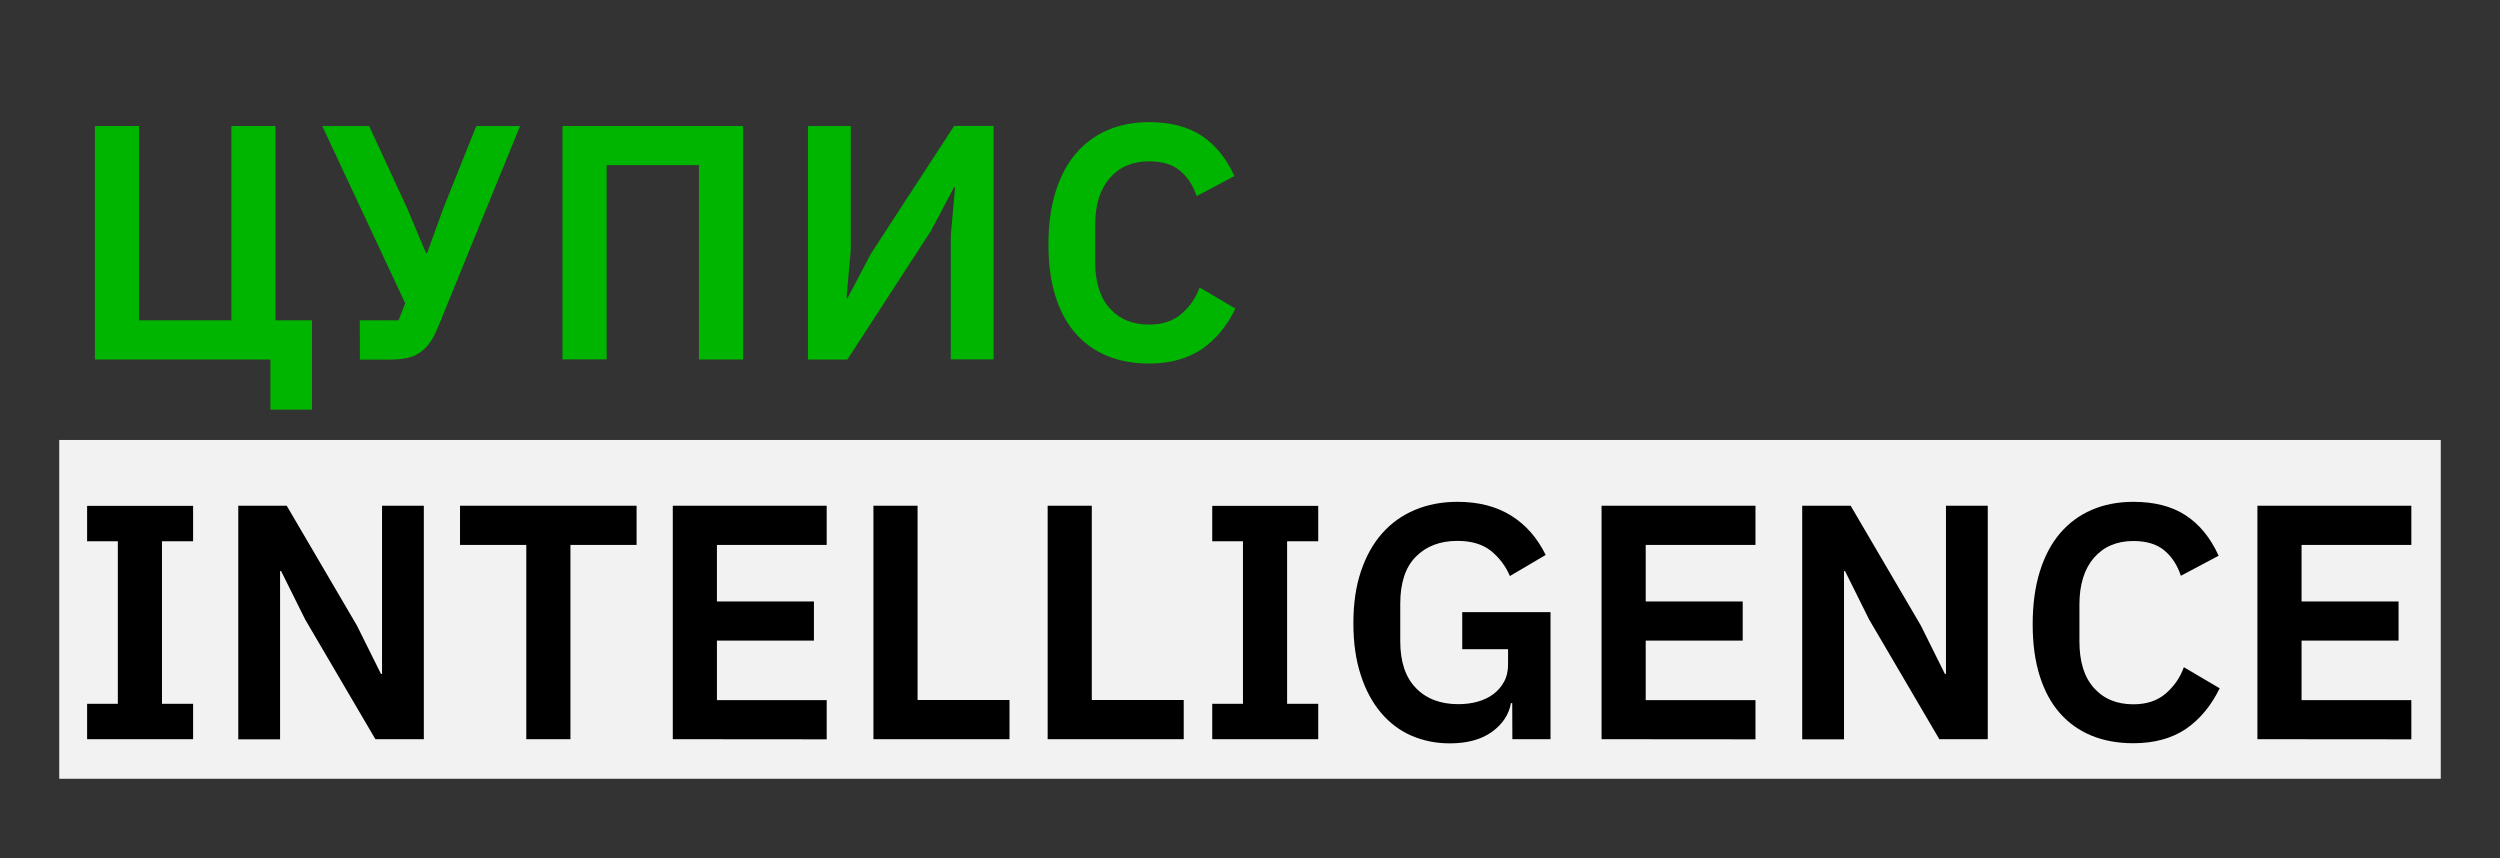 <?xml version="1.0" encoding="UTF-8"?> <!-- Generator: Adobe Illustrator 26.4.1, SVG Export Plug-In . SVG Version: 6.00 Build 0) --> <svg xmlns="http://www.w3.org/2000/svg" xmlns:xlink="http://www.w3.org/1999/xlink" id="uuid-ef7660a1-18c4-4ac7-8905-3387be78d42c" x="0px" y="0px" viewBox="0 0 1920 659" style="enable-background:new 0 0 1920 659;" xml:space="preserve"><rect x="0" y="0" width="1920" height="659" fill="#333333" stroke="none"/> <style type="text/css"> .st0{fill:#F2F2F2;} .st1{enable-background:new ;} .st2{fill:#00B500;} </style> <rect x="45.5" y="337.9" class="st0" width="1829" height="260.2"></rect> <g class="st1"> <path class="st2" d="M207.7,276.1H72.9V96.8h33.9V246h70.9V96.8h33.9V246h28v68.6h-31.9L207.7,276.1L207.7,276.1z"></path> </g> <g class="st1"> <path class="st2" d="M276.3,246h29.8l5.1-13.1L247.5,96.8h36l29.3,63.4l14.4,34.2h0.8l12.6-34.7l25.2-62.9h33.6l-63.2,154.9 c-1.9,4.6-3.9,8.5-6.2,11.6c-2.2,3.1-4.8,5.6-7.7,7.6c-2.9,2-6.3,3.3-10.1,4.1s-8.3,1.2-13.5,1.2h-22.3L276.3,246L276.3,246z"></path> <path class="st2" d="M432,96.8h138.7v179.3h-33.9V126.8h-70.9V276H432V96.8z"></path> <path class="st2" d="M620.5,96.8h32.9v95l-3.3,37.2h0.8l17.7-33.7l64.2-98.6h30.3V276h-32.9v-95l3.3-37.2h-0.8L715,177.2 l-64.2,98.9h-30.3V96.8z"></path> <path class="st2" d="M882.5,279.2c-11.8,0-22.5-1.9-32-5.8s-17.6-9.6-24.4-17.3c-6.8-7.7-11.9-17.2-15.5-28.6 c-3.6-11.4-5.4-24.6-5.4-39.7c0-15.1,1.8-28.5,5.4-40.2c3.6-11.7,8.8-21.6,15.5-29.5c6.8-8,14.9-14,24.4-18.1s20.2-6.2,32-6.2 c16.1,0,29.5,3.4,40.1,10.3s19.1,17.2,25.4,31.1l-29,15.4c-2.6-8-6.8-14.5-12.6-19.4c-5.8-4.9-13.8-7.3-23.9-7.3 c-12.7,0-22.7,4.3-30.2,12.8c-7.4,8.6-11.2,20.5-11.2,36V201c0,15.6,3.7,27.5,11.2,35.8c7.4,8.3,17.5,12.5,30.2,12.5 c10.1,0,18.4-2.7,24.8-8.2c6.4-5.5,11.1-12.2,14-20.3l27.5,16.2c-6.5,13.4-15.2,23.8-25.9,31.2 C912.1,275.4,898.6,279.2,882.5,279.2z"></path> </g> <g class="st1"> <path d="M66.9,567.7v-27.2h23.6V415.7H66.9v-27.2h81.4v27.2h-23.9v124.8h23.9v27.2H66.9z"></path> <path d="M234.4,475.8l-18.5-37.2h-0.8v129.2H183V388.4h37.2l53.9,92l18.5,37.2h0.8V388.4h32.1v179.3h-37.2L234.4,475.8z"></path> <path d="M438.1,418.5v149.2h-33.9V418.5h-50.9v-30.1h135.6v30.1H438.1z"></path> <path d="M516.7,567.7V388.4h118.2v30.1h-84.3v43.4h74.5V492h-74.5v45.7h84.3v30.1L516.7,567.7L516.7,567.7z"></path> <path d="M670.8,567.7V388.4h33.9v149.2h70.6v30.1L670.8,567.7L670.8,567.7z"></path> <path d="M804.6,567.7V388.4h33.9v149.2h70.6v30.1L804.6,567.7L804.6,567.7z"></path> <path d="M931,567.7v-27.2h23.6V415.7H931v-27.2h81.4v27.2h-23.9v124.8h23.9v27.2H931z"></path> <path d="M1161.4,540h-1c-1.5,8.7-6.4,16.1-14.5,22s-19,8.9-32.5,8.9c-10.6,0-20.4-2-29.4-5.9s-16.8-9.8-23.4-17.6 s-11.8-17.4-15.5-28.9c-3.8-11.5-5.7-24.7-5.7-39.8c0-15.1,1.9-28.4,5.8-39.9c3.9-11.6,9.3-21.3,16.3-29.2c7-7.9,15.4-13.9,25.2-18 c9.8-4.1,20.6-6.2,32.6-6.2c16.1,0,29.8,3.5,41.1,10.5c11.3,7,20.2,17.1,26.7,30.3l-27.5,16.2c-3.3-7.7-8.1-14.1-14.5-19.3 c-6.4-5.1-15-7.7-25.8-7.7c-13.4,0-24,4.1-32,12.2s-11.9,20.2-11.9,36.1v28.8c0,15.8,4,27.7,12.1,36c8,8.2,18.8,12.3,32.4,12.3 c5.3,0,10.3-0.6,14.9-1.9c4.6-1.3,8.6-3.2,12.1-5.8c3.4-2.6,6.2-5.7,8.2-9.5c2.1-3.8,3.1-8.2,3.1-13.4v-11.6H1123v-28.5h67.8v97.6 h-29.3L1161.4,540L1161.4,540z"></path> <path d="M1230,567.7V388.4h118.2v30.1h-84.3v43.4h74.5V492h-74.5v45.7h84.3v30.1L1230,567.7L1230,567.7z"></path> <path d="M1435.5,475.8l-18.5-37.2h-0.8v129.2h-32.1V388.4h37.2l53.9,92l18.5,37.2h0.8V388.4h32.1v179.3h-37.2L1435.5,475.8z"></path> <path d="M1638.4,570.8c-11.8,0-22.5-1.9-32-5.8c-9.5-3.9-17.6-9.6-24.4-17.3s-11.9-17.2-15.5-28.6c-3.6-11.4-5.4-24.6-5.4-39.7 s1.8-28.5,5.4-40.2s8.8-21.6,15.5-29.5c6.8-8,14.9-14,24.4-18.1s20.2-6.2,32-6.2c16.1,0,29.5,3.4,40.1,10.3s19.1,17.2,25.4,31.1 l-29,15.4c-2.6-8-6.8-14.5-12.6-19.4c-5.8-4.9-13.8-7.3-23.9-7.3c-12.7,0-22.7,4.3-30.2,12.8c-7.4,8.6-11.2,20.5-11.2,36v28.3 c0,15.6,3.7,27.5,11.2,35.8c7.4,8.3,17.5,12.5,30.2,12.5c10.1,0,18.4-2.7,24.8-8.2s11.1-12.2,14-20.3l27.5,16.2 c-6.5,13.4-15.2,23.8-25.9,31.2C1667.9,567.1,1654.5,570.8,1638.4,570.8z"></path> <path d="M1733.7,567.7V388.4h118.2v30.1h-84.3v43.4h74.5V492h-74.5v45.7h84.3v30.1L1733.7,567.7L1733.7,567.7z"></path> </g> </svg> 